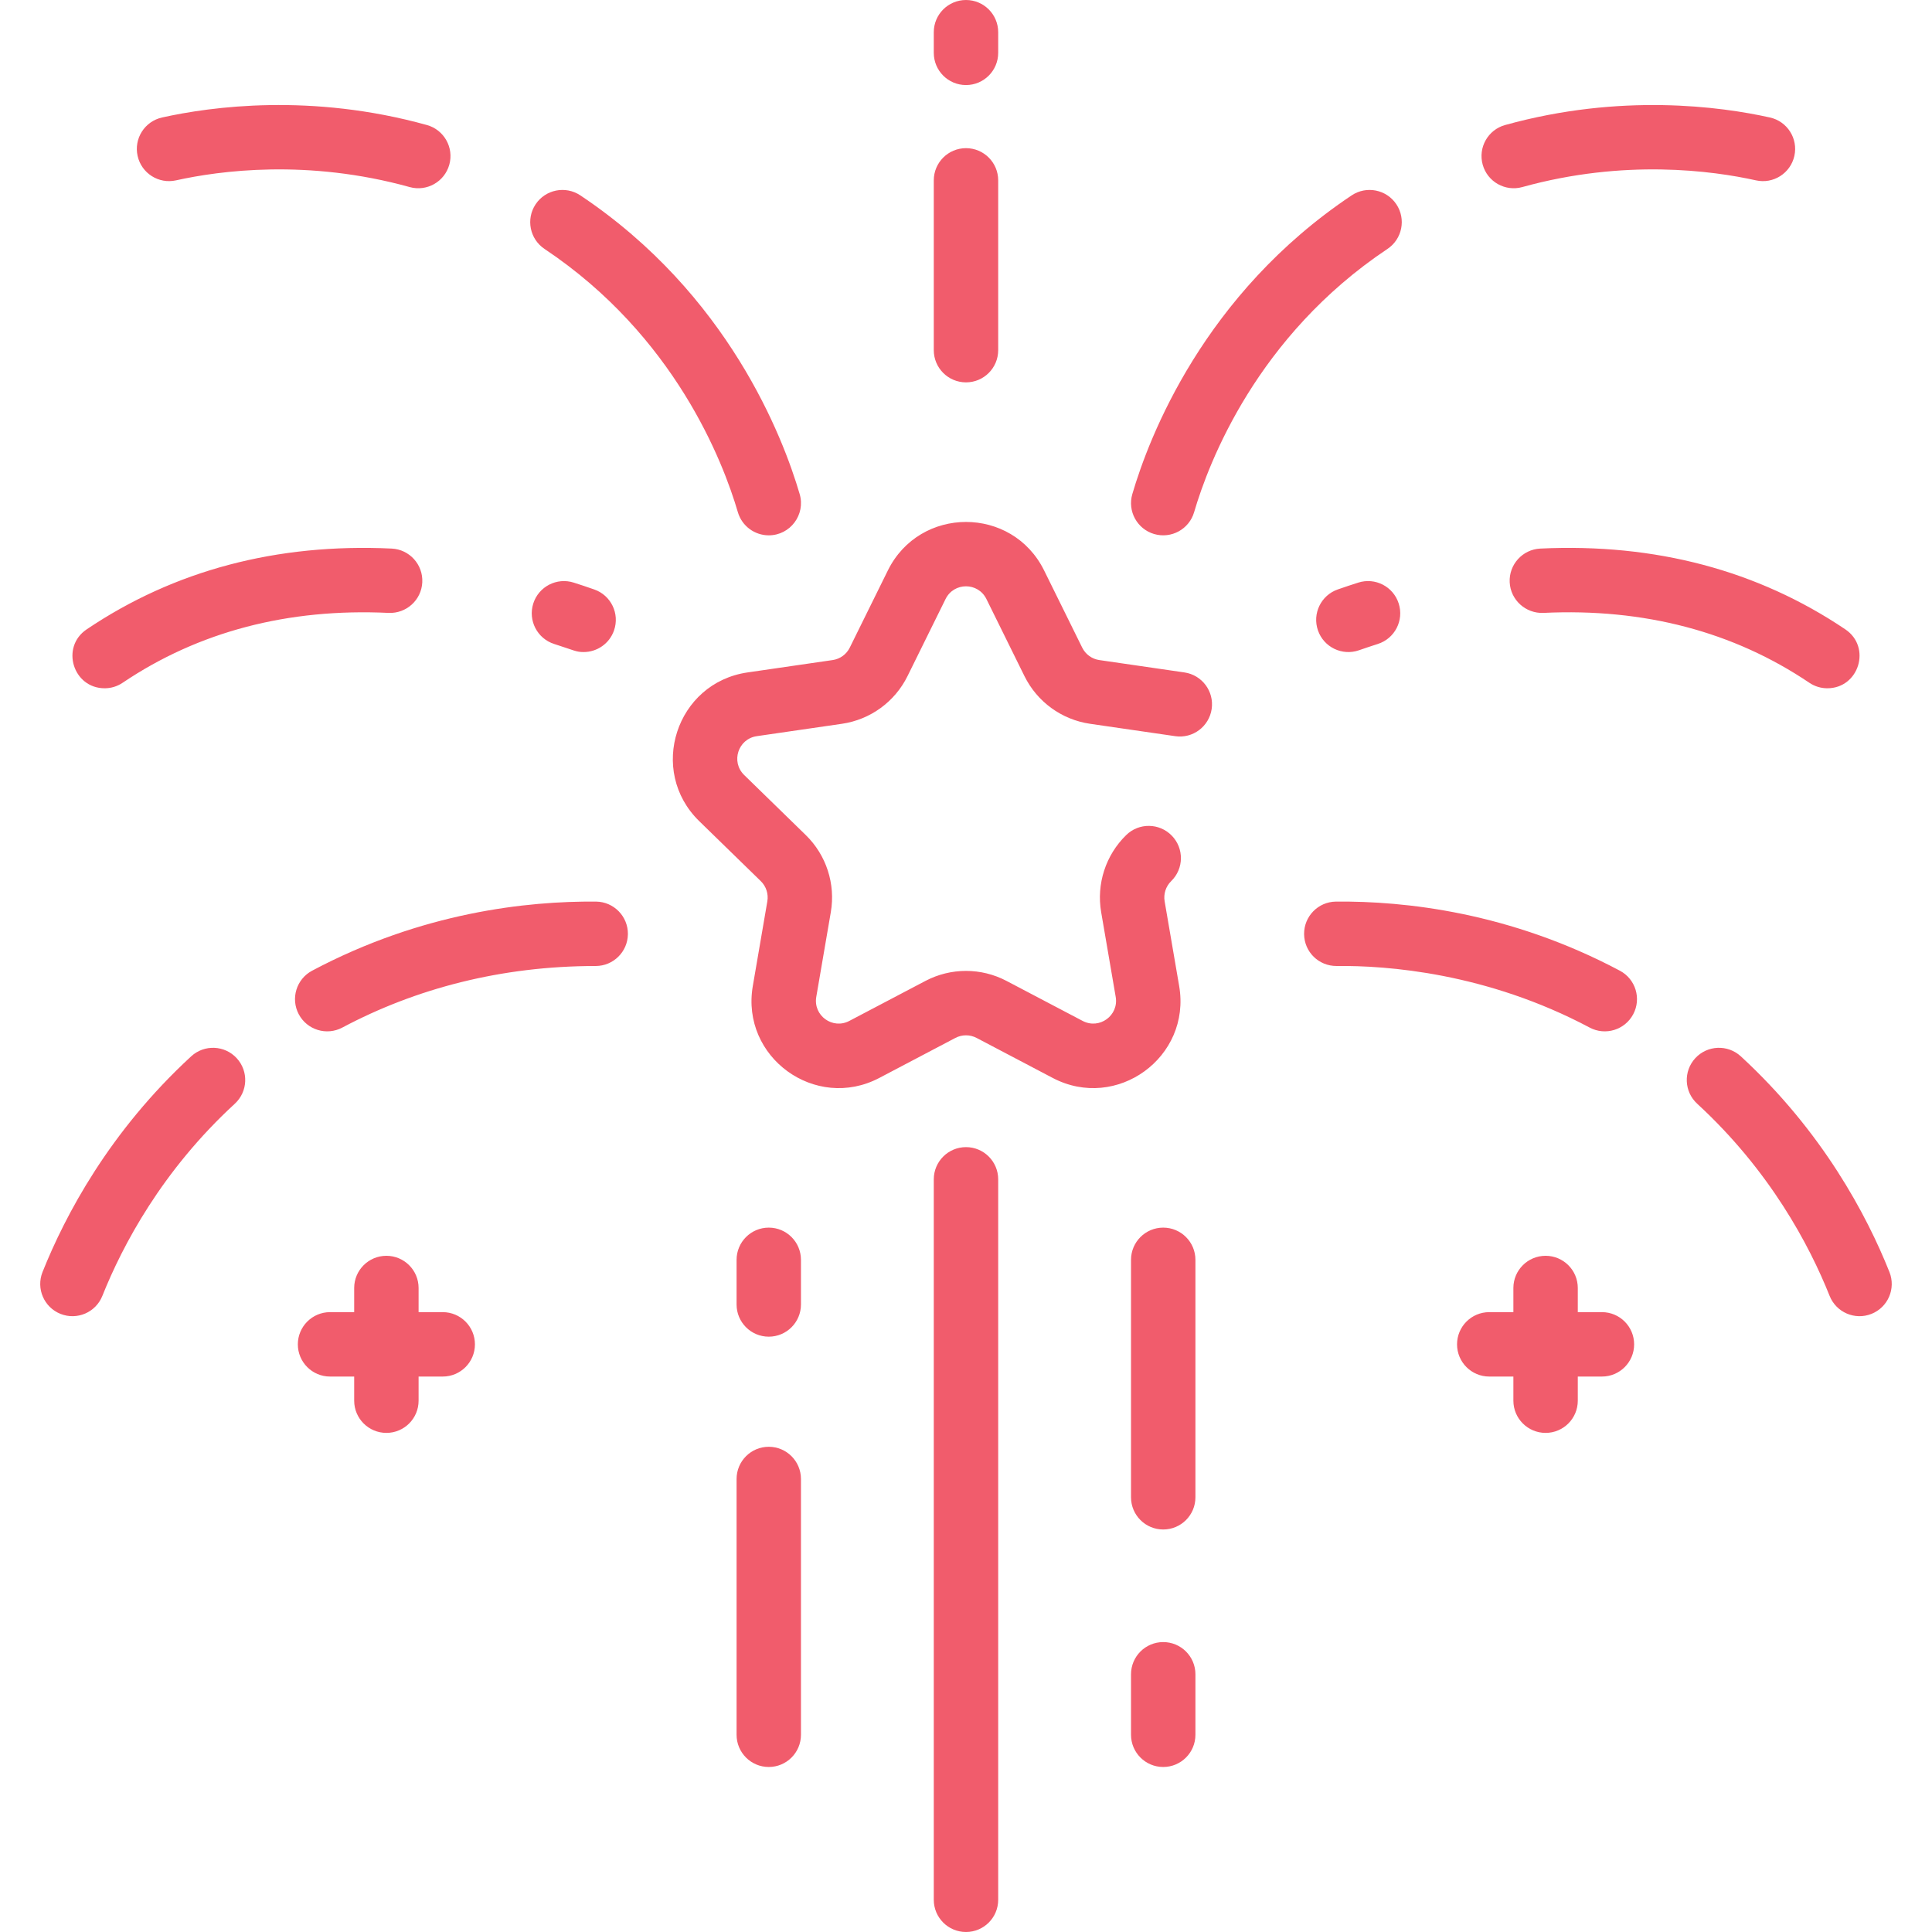 <svg width="80" height="80" viewBox="0 0 80 80" fill="none" xmlns="http://www.w3.org/2000/svg">
<path d="M49.045 27.844L45.522 27.332C45.215 27.288 44.949 27.095 44.812 26.817L43.236 23.624C41.913 20.942 38.086 20.943 36.763 23.624L35.187 26.817C35.05 27.095 34.784 27.288 34.477 27.332L30.954 27.844C27.994 28.274 26.813 31.914 28.953 34.001L31.503 36.486C31.725 36.703 31.826 37.015 31.774 37.321L31.172 40.83C30.666 43.778 33.763 46.026 36.41 44.635L39.561 42.978C39.835 42.834 40.163 42.834 40.438 42.978L43.59 44.635C46.237 46.026 49.333 43.777 48.827 40.83L48.225 37.321C48.173 37.015 48.274 36.703 48.496 36.486C49.024 35.972 49.035 35.128 48.52 34.601C48.007 34.074 47.162 34.062 46.635 34.577C45.784 35.406 45.396 36.601 45.597 37.772L46.199 41.28C46.331 42.05 45.525 42.639 44.83 42.274L41.679 40.618C40.628 40.065 39.372 40.065 38.32 40.618L35.169 42.274C34.476 42.639 33.668 42.053 33.8 41.28L34.402 37.772C34.603 36.601 34.215 35.406 33.364 34.577L30.815 32.092C30.255 31.546 30.561 30.596 31.337 30.483L34.861 29.971C36.036 29.8 37.052 29.062 37.578 27.997L39.154 24.804C39.501 24.102 40.498 24.102 40.845 24.804L42.421 27.997C42.947 29.062 43.962 29.8 45.139 29.971L48.662 30.483C49.39 30.591 50.067 30.084 50.173 29.355C50.279 28.627 49.774 27.95 49.045 27.844ZM63.036 7.746C67.264 6.572 70.912 7.068 72.71 7.468C73.428 7.629 74.141 7.175 74.301 6.456C74.461 5.737 74.008 5.025 73.289 4.865C71.249 4.411 67.11 3.848 62.323 5.177C61.613 5.374 61.198 6.109 61.395 6.818C61.593 7.532 62.332 7.942 63.036 7.746ZM47.791 22.113C48.497 22.319 49.239 21.916 49.446 21.208C50.054 19.131 52.053 13.911 57.451 10.308C58.064 9.899 58.229 9.071 57.82 8.458C57.411 7.846 56.584 7.681 55.971 8.089C49.845 12.178 47.577 18.102 46.887 20.459C46.68 21.165 47.085 21.906 47.791 22.113ZM63.782 22.715C63.046 22.75 62.478 23.375 62.513 24.11C62.548 24.846 63.179 25.41 63.908 25.379C68.074 25.179 71.779 26.154 74.921 28.272C75.15 28.426 75.409 28.5 75.665 28.5C76.975 28.5 77.502 26.796 76.412 26.061C72.783 23.615 68.533 22.489 63.782 22.715ZM56.241 24.125C55.961 24.214 55.676 24.309 55.395 24.407C54.699 24.649 54.332 25.41 54.574 26.105C54.817 26.803 55.579 27.167 56.272 26.926C56.513 26.842 56.774 26.754 57.053 26.665C57.755 26.441 58.142 25.69 57.917 24.989C57.693 24.287 56.943 23.9 56.241 24.125ZM78.238 52.672C77.297 50.315 75.464 46.852 72.082 43.739C71.539 43.241 70.696 43.276 70.197 43.818C69.699 44.36 69.734 45.203 70.276 45.702C73.29 48.475 74.923 51.561 75.761 53.661C76.035 54.346 76.812 54.678 77.494 54.405C78.178 54.132 78.511 53.356 78.238 52.672ZM67.076 40.195C62.522 37.774 58.164 37.305 55.319 37.333C54.582 37.341 53.992 37.945 54 38.681C54.008 39.417 54.604 40.004 55.347 40C57.422 39.975 61.553 40.279 65.825 42.55C66.474 42.895 67.282 42.649 67.628 41.998C67.974 41.348 67.727 40.541 67.076 40.195ZM7.289 7.468C9.088 7.068 12.736 6.572 16.963 7.746C17.671 7.943 18.407 7.529 18.605 6.818C18.802 6.109 18.386 5.374 17.677 5.177C12.889 3.847 8.751 4.411 6.71 4.865C5.991 5.025 5.538 5.737 5.698 6.456C5.858 7.175 6.57 7.628 7.289 7.468ZM22.548 10.308C27.947 13.911 29.945 19.131 30.553 21.208C30.724 21.79 31.256 22.167 31.832 22.167C32.723 22.167 33.362 21.31 33.113 20.459C32.422 18.102 30.154 12.178 24.029 8.089C23.416 7.681 22.588 7.846 22.179 8.458C21.771 9.071 21.936 9.899 22.548 10.308ZM4.334 28.5C4.591 28.5 4.85 28.426 5.078 28.272C8.22 26.154 11.926 25.181 16.091 25.379C16.826 25.411 17.451 24.846 17.486 24.11C17.521 23.375 16.953 22.75 16.218 22.715C11.467 22.49 7.216 23.615 3.588 26.061C2.497 26.796 3.024 28.5 4.334 28.5ZM23.758 24.125C23.057 23.901 22.306 24.287 22.082 24.989C21.858 25.69 22.245 26.441 22.946 26.665C23.784 26.933 23.854 27 24.166 27C24.718 27 25.234 26.656 25.425 26.105C25.668 25.41 25.3 24.65 24.605 24.408C24.323 24.309 24.038 24.214 23.758 24.125ZM7.918 43.739C4.535 46.852 2.703 50.315 1.761 52.672C1.488 53.356 1.821 54.132 2.505 54.405C3.188 54.678 3.964 54.346 4.238 53.661C5.077 51.561 6.709 48.475 9.724 45.702C10.265 45.203 10.301 44.36 9.802 43.818C9.303 43.276 8.46 43.241 7.918 43.739ZM24.681 37.333C21.828 37.309 17.477 37.774 12.923 40.195C12.273 40.541 12.026 41.348 12.371 41.998C12.717 42.649 13.525 42.895 14.174 42.55C17.223 40.929 20.761 40 24.666 40C25.396 40 25.991 39.413 26 38.681C26.008 37.945 25.417 37.341 24.681 37.333ZM40 3.522C40.736 3.522 41.333 2.925 41.333 2.188V1.333C41.333 0.597 40.736 0 40 0C39.263 0 38.666 0.597 38.666 1.333V2.188C38.666 2.925 39.263 3.522 40 3.522ZM40 15.833C40.736 15.833 41.333 15.236 41.333 14.5V7.468C41.333 6.731 40.736 6.135 40 6.135C39.263 6.135 38.666 6.731 38.666 7.468V14.5C38.666 15.236 39.263 15.833 40 15.833ZM40 47.5C39.263 47.5 38.666 48.097 38.666 48.833V78.667C38.666 79.403 39.263 80 40 80C40.736 80 41.333 79.403 41.333 78.667V48.833C41.333 48.097 40.736 47.5 40 47.5ZM31.833 59.908C31.097 59.908 30.5 60.505 30.5 61.242V71.833C30.5 72.57 31.097 73.167 31.833 73.167C32.569 73.167 33.166 72.57 33.166 71.833V61.242C33.166 60.505 32.569 59.908 31.833 59.908ZM31.833 50.833C31.097 50.833 30.5 51.43 30.5 52.167V54.016C30.5 54.752 31.097 55.349 31.833 55.349C32.569 55.349 33.166 54.752 33.166 54.016V52.167C33.166 51.43 32.569 50.833 31.833 50.833ZM48.166 67.995C47.43 67.995 46.833 68.592 46.833 69.328V71.833C46.833 72.57 47.43 73.167 48.166 73.167C48.903 73.167 49.5 72.57 49.5 71.833V69.328C49.5 68.592 48.903 67.995 48.166 67.995ZM48.166 50.833C47.43 50.833 46.833 51.43 46.833 52.167V62C46.833 62.736 47.43 63.333 48.166 63.333C48.903 63.333 49.5 62.736 49.5 62V52.167C49.5 51.43 48.903 50.833 48.166 50.833ZM18.333 54.333H17.333V53.333C17.333 52.597 16.736 52 16 52C15.263 52 14.666 52.597 14.666 53.333V54.333H13.666C12.93 54.333 12.333 54.93 12.333 55.667C12.333 56.403 12.93 57 13.666 57H14.666V58C14.666 58.736 15.263 59.333 16 59.333C16.736 59.333 17.333 58.736 17.333 58V57H18.333C19.069 57 19.666 56.403 19.666 55.667C19.666 54.93 19.069 54.333 18.333 54.333ZM66.333 54.333H65.333V53.333C65.333 52.597 64.736 52 64 52C63.263 52 62.666 52.597 62.666 53.333V54.333H61.666C60.93 54.333 60.333 54.93 60.333 55.667C60.333 56.403 60.93 57 61.666 57H62.666V58C62.666 58.736 63.263 59.333 64 59.333C64.736 59.333 65.333 58.736 65.333 58V57H66.333C67.069 57 67.666 56.403 67.666 55.667C67.666 54.93 67.069 54.333 66.333 54.333Z" fill="#F15C6C"/>
</svg>
